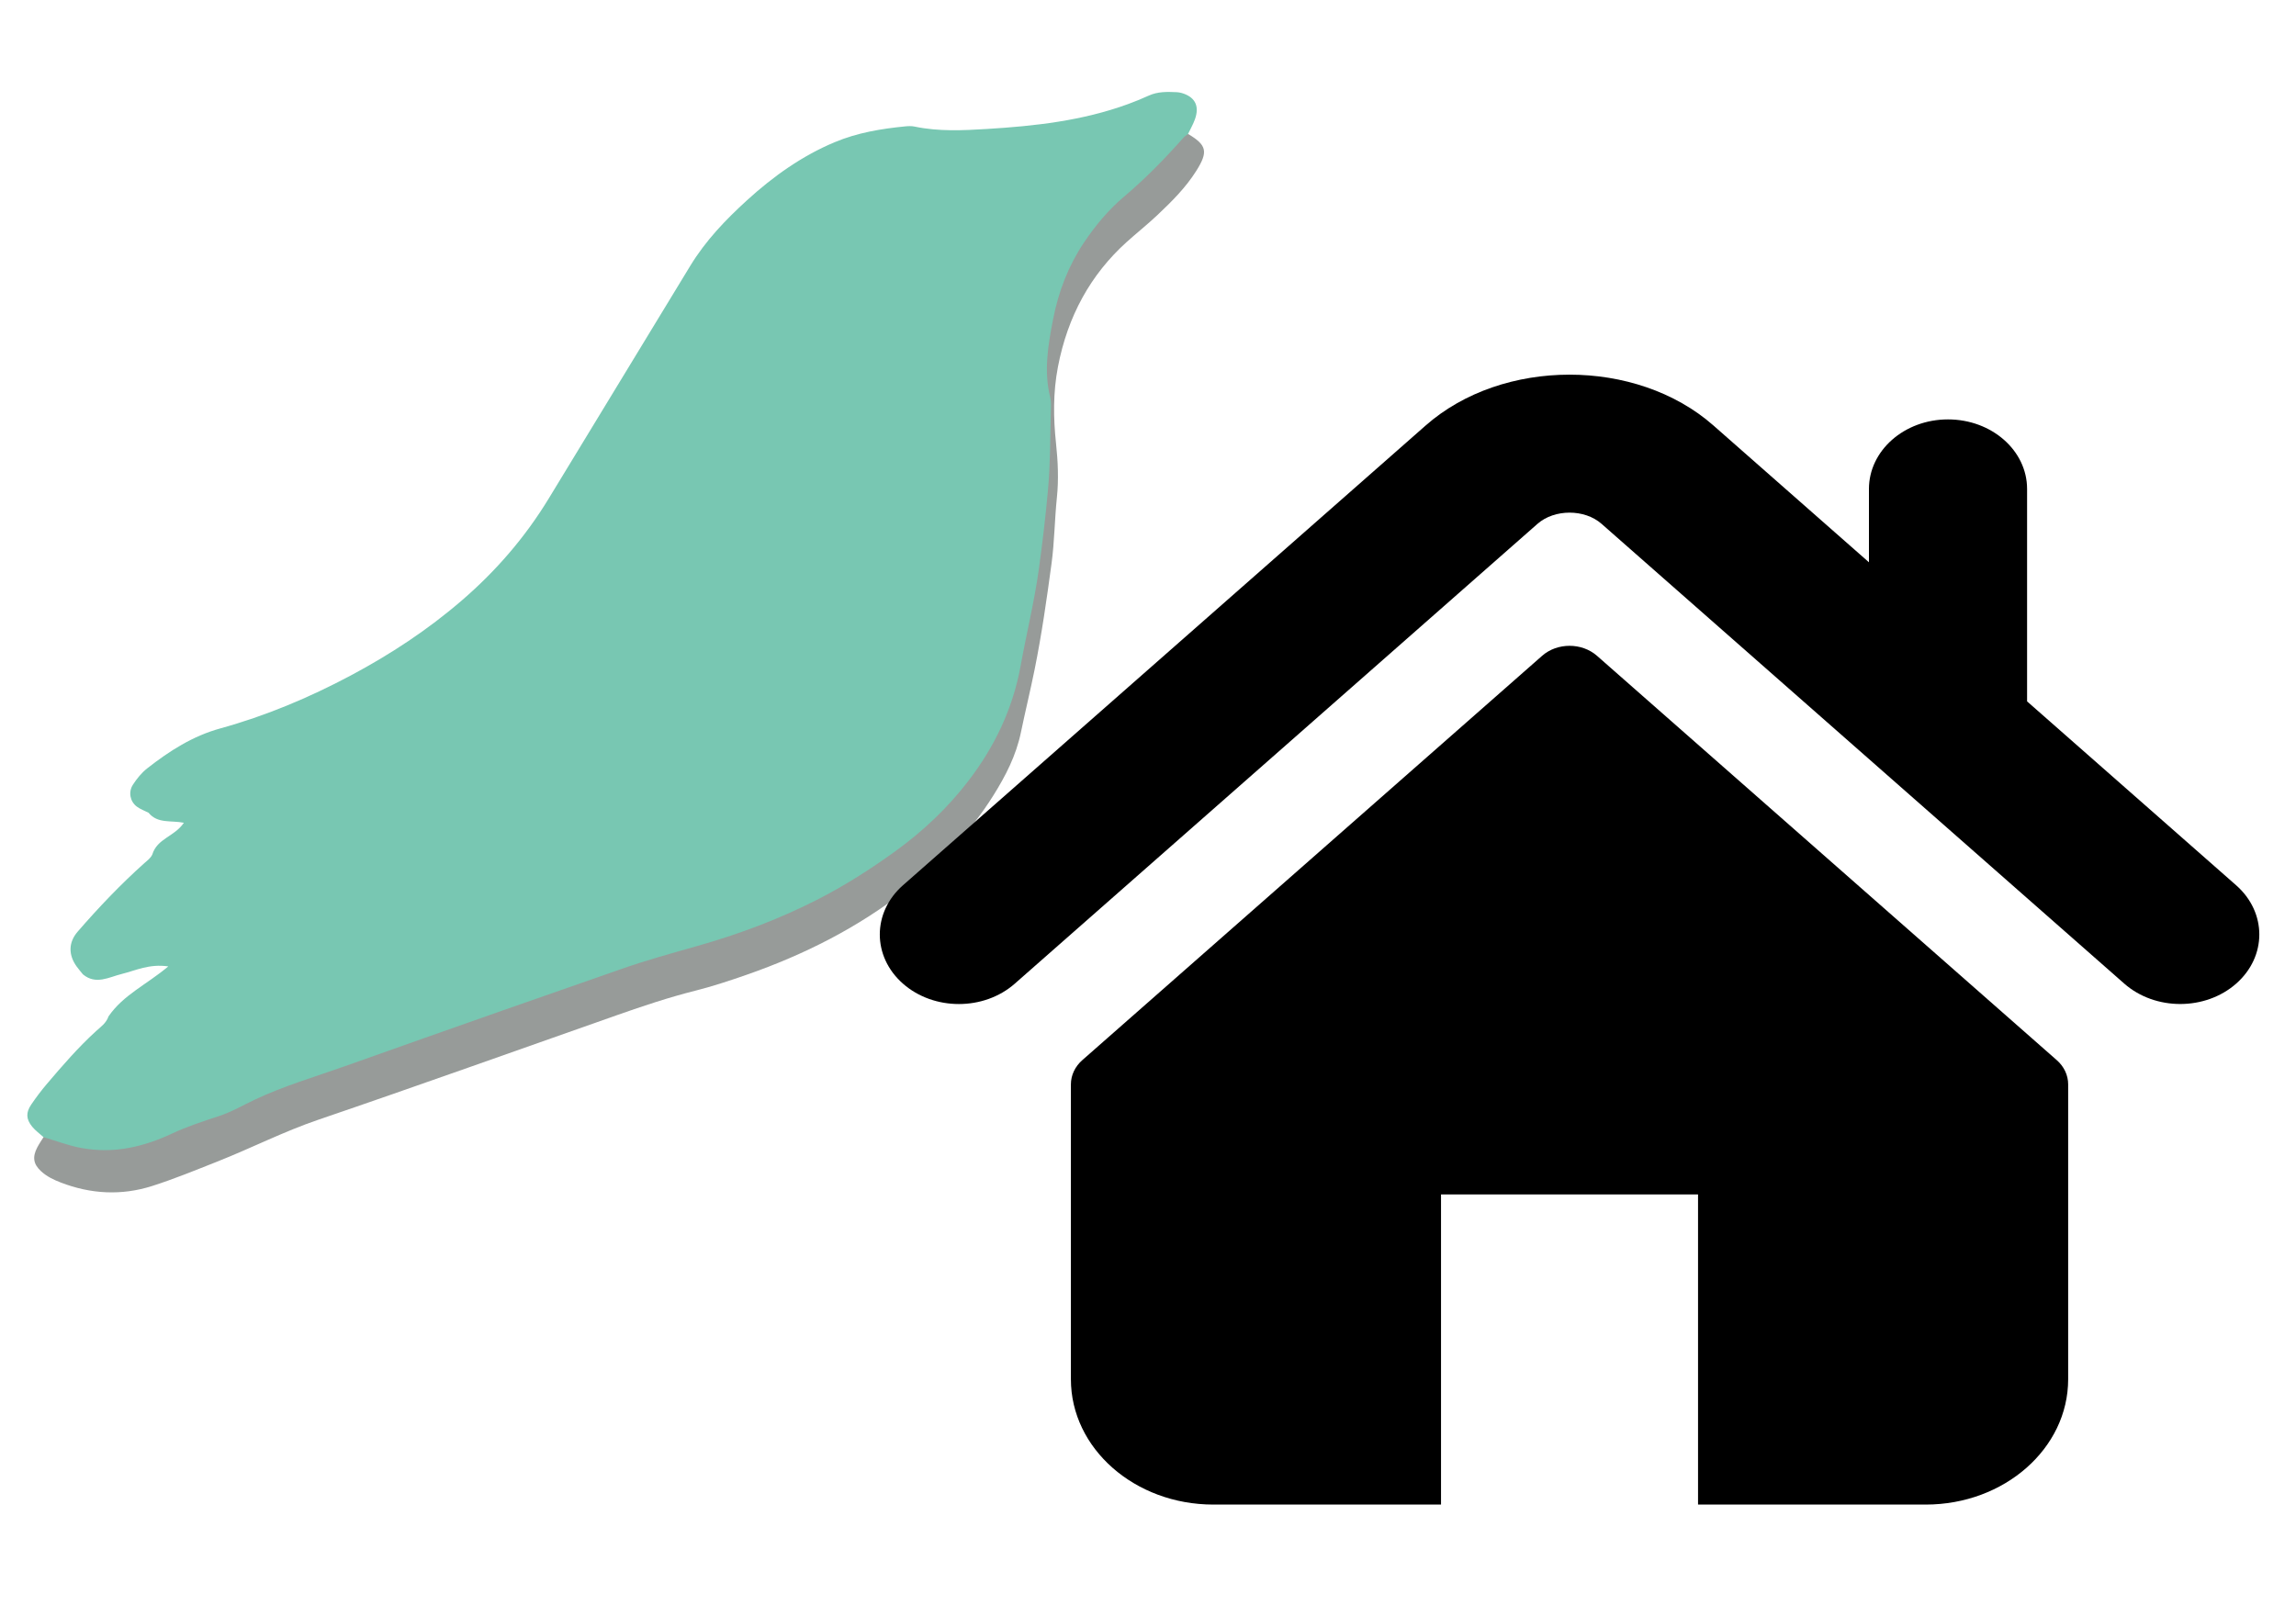 <?xml version="1.0" encoding="utf-8"?>
<svg xmlns="http://www.w3.org/2000/svg" viewBox="108.808 136.927 281.161 198.026">
  <g transform="matrix(1, 0, 0, 1, -1.223, -15.893)">
    <g id="Capa_1" style="" transform="matrix(0.161, 0, 0, 0.18, 114.989, 180.358)">
      <g transform="matrix(1, 0, 0, 1, -92.585, -271.774)">
        <path class="st0" d="M124.85,781.77c-1.56-1.74-3.19-3.42-4.66-5.22c-6.49-7.94-6.39-16.53,0.65-23.8 c16.02-16.55,32.8-32.29,50.8-46.69c2.2-1.76,4.62-3.22,5.98-5.81c3.75-11.03,16.71-12.02,24.03-21.62 c-9.88-1.77-19.93,0.78-26.89-6.83c-2.99-1.37-6.23-2.37-8.92-4.18c-5.14-3.46-6.59-9.87-2.93-14.92c3-4.14,6.65-8.14,10.81-11.06 c17.02-11.95,34.78-22.06,55.47-27.17c34.38-8.49,67.5-20.85,99.54-36.13c29.92-14.27,58.32-30.91,84.56-51.18 c25.58-19.76,47.86-42.63,66.05-69.43c35.77-52.7,71.6-105.36,107.43-158.01c11.81-17.35,27.01-31.45,43.14-44.62 c20.22-16.51,42.06-30.3,66.64-39.52c17.39-6.53,35.5-9.19,53.84-10.81c2.34-0.21,4.78-0.28,7.06,0.15 c18.28,3.44,36.73,2.62,55.07,1.62c36.25-1.98,72.35-5.53,107.15-16.89c5.37-1.75,10.69-3.71,15.92-5.83 c6.79-2.75,13.85-2.61,20.93-2.32c1.86,0.07,3.77,0.42,5.54,0.99c9.04,2.88,12.06,8.84,8.61,17.46c-1.39,3.48-3.47,6.68-5.24,10 c-6.6,14.81-19.69,23.7-31.3,33.81c-8.17,7.11-16.92,13.51-24.98,20.83c-37.15,33.72-50,76.34-46.79,125.05 c4.68,71.12-7.37,140.13-28.3,207.59c-10.47,33.74-33.71,59.73-60.51,82.19c-52.1,43.68-112.85,70.11-178.16,86.13 c-54.18,13.29-106.8,31.46-160.03,47.72c-45.12,13.78-90.02,28.33-135.13,42.17c-38.37,11.78-74.86,28.69-113.02,41.14 c-26.9,8.78-53.37,11.16-80.58,2.99c-4.52-1.36-9.27-2.26-11.73-7.03c-2.89-2.35-6.13-4.38-8.61-7.1c-4.72-5.18-4.9-9.61-0.7-15.12 c3.68-4.83,7.61-9.51,11.79-13.91c11.93-12.56,23.97-25,37.44-35.99c3.55-2.9,7.75-5.39,9.53-10.06 c11.29-14.67,28.79-21.5,45.45-33.99c-14.51-1.91-24.76,2.8-35.42,5.15C144.66,783.65,134.75,789.14,124.85,781.77z" style="fill: rgb(120, 199, 178);"/>
        <path class="st1" d="M94.91,892.53c9.52,2.52,18.92,5.78,28.6,7.37c12.08,1.99,24.44,1.99,36.57-0.08 c11.11-1.89,21.8-5.19,32.31-9.61c11.64-4.9,23.89-8.44,36.04-12.02c9.56-2.82,18.31-7.42,27.4-11.25 c22.16-9.34,45.39-15.39,68.22-22.65c39.87-12.67,79.76-25.27,119.67-37.82c30.04-9.45,60.13-18.7,90.16-28.18 c19.25-6.08,38.84-10.86,58.38-15.83c31.03-7.89,61.24-17.91,90.51-31.22c21.1-9.59,41.04-20.94,60.36-33.47 c20.62-13.37,39.43-29.18,55.39-47.83c19.5-22.79,33.62-48.61,39.64-78.45c4.35-21.59,10.25-42.9,13.65-64.62 c2.82-18,5.19-36.14,7.05-54.34c1.83-17.9,1.73-35.67,2.19-53.51c0.09-3.29,0.4-6.77-0.46-9.86c-4.99-17.91-1.65-35.34,2.13-52.89 c4.13-19.16,11.7-36.6,23.46-52.33c8.82-11.8,18.99-22.62,30.5-31.3c16.27-12.27,31.08-25.88,45.34-40.24 c0.98-0.98,2.28-1.65,3.43-2.46c14.21,7.57,15.45,12.02,6.28,25.05c-8.21,11.67-18.88,21.05-29.68,30.19 c-7.55,6.39-15.67,12.12-23.37,18.34c-27.41,22.15-44.82,50.39-52.23,84.94c-3.72,17.34-3.51,34.72-1.44,52.05 c1.46,12.27,2.07,24.59,0.67,36.68c-1.74,14.98-1.83,30.05-4.08,45.02c-3.65,24.22-7.51,48.37-12.9,72.26 c-3.21,14.23-7.08,28.32-10.37,42.54c-3.69,15.95-11.69,29.74-20.92,42.94c-17.79,25.43-40.31,45.99-65.59,63.78 c-37.39,26.33-78.56,44.71-122,58.29c-13.03,4.07-26.17,7.95-39.47,10.95c-19.79,4.46-39.18,10.25-58.5,16.32 c-75.97,23.87-151.81,48.19-227.97,71.42c-26.24,8-51.07,19.36-76.81,28.46c-16.43,5.81-32.82,11.85-49.56,16.62 c-23.28,6.64-46.63,5.54-69.57-2.39c-5.35-1.85-10.59-4.07-15.01-7.73c-5.8-4.81-6.62-9.61-2.78-16.16 C91.55,897.09,93.31,894.86,94.91,892.53z" style="fill: rgb(151, 155, 153);"/>
      </g>
    </g>
    <g id="Capa_1-1" style="" transform="matrix(0.341, 0, 0, 0.3, 153.046, 213.37)">
      <g transform="matrix(1, 0, 0, 1, 189.802, -65.918)">
        <g>
          <g>
            <path d="M487.083,225.514l-75.08-75.08V63.704c0-15.682-12.708-28.391-28.413-28.391c-15.669,0-28.377,12.709-28.377,28.391 v29.941L299.31,37.74c-27.639-27.624-75.694-27.575-103.27,0.05L8.312,225.514c-11.082,11.104-11.082,29.071,0,40.158 c11.087,11.101,29.089,11.101,40.172,0l187.71-187.729c6.115-6.083,16.893-6.083,22.976-0.018l187.742,187.747 c5.567,5.551,12.825,8.312,20.081,8.312c7.271,0,14.541-2.764,20.091-8.312C498.17,254.586,498.17,236.619,487.083,225.514z"/>
            <path d="M257.561,131.836c-5.454-5.451-14.285-5.451-19.723,0L72.712,296.913c-2.607,2.606-4.085,6.164-4.085,9.877v120.401 c0,28.253,22.908,51.16,51.16,51.16h81.754v-126.61h92.299v126.61h81.755c28.251,0,51.159-22.907,51.159-51.159V306.79 c0-3.713-1.465-7.271-4.085-9.877L257.561,131.836z"/>
          </g>
        </g>
      </g>
    </g>
  </g>
</svg>